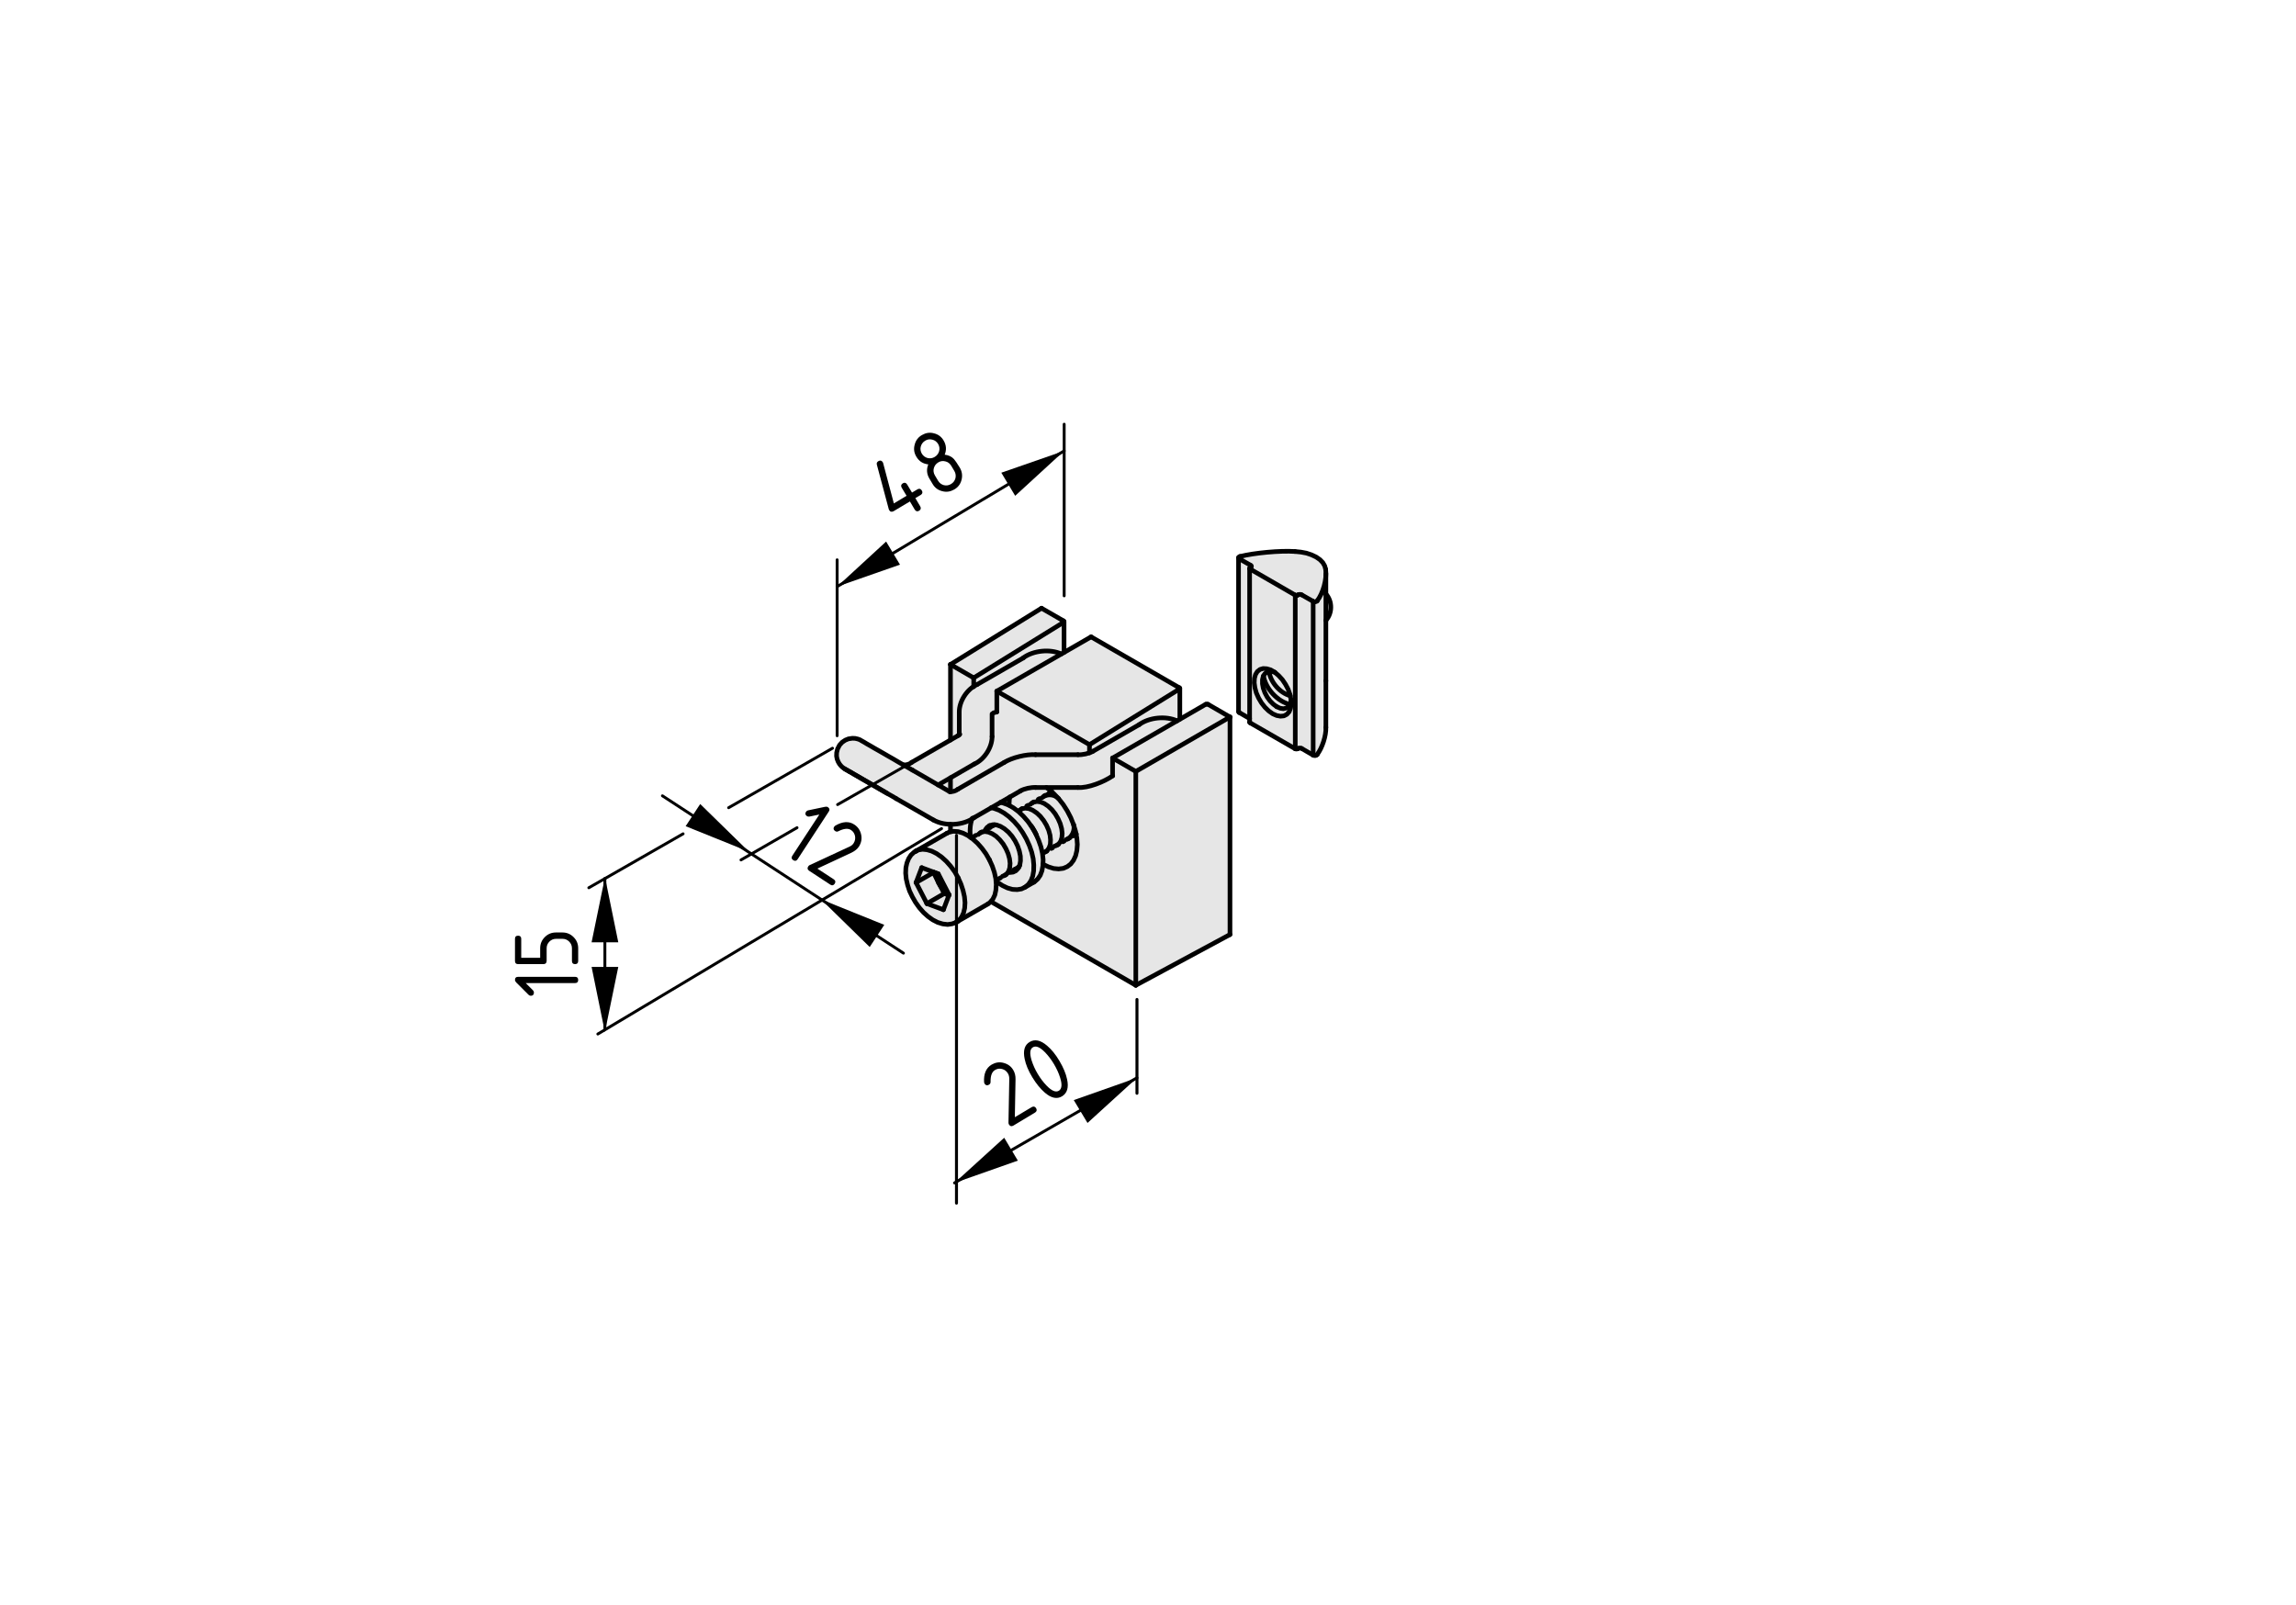 <?xml version="1.0" encoding="utf-8"?>
<!-- Generator: Adobe Illustrator 19.2.1, SVG Export Plug-In . SVG Version: 6.00 Build 0)  -->
<svg version="1.1" xmlns="http://www.w3.org/2000/svg" xmlns:xlink="http://www.w3.org/1999/xlink" x="0px" y="0px"
	 viewBox="0 0 198.71 138.9" style="enable-background:new 0 0 198.71 138.9;" xml:space="preserve">
<style type="text/css">
	.st0{fill:#E6E6E6;}
	.st1{fill:none;stroke:#000000;stroke-width:0.4;stroke-linecap:round;stroke-linejoin:round;}
	.st2{fill:none;stroke:#000000;stroke-width:0.25;stroke-linecap:round;stroke-linejoin:round;}
	.st3{fill:none;stroke:#000000;stroke-width:0.233;stroke-linecap:round;stroke-linejoin:round;stroke-miterlimit:10;}
	.st4{fill:none;stroke:#000000;stroke-width:0.259;stroke-linecap:round;stroke-linejoin:round;stroke-miterlimit:10;}
	.st5{fill:none;stroke:#000000;stroke-width:0.25;stroke-linecap:round;stroke-linejoin:round;stroke-miterlimit:10;}
</style>
<g id="Grauhinterlegung">
	<path class="st0" d="M74.38,64.06l3.94,2.26l3.88-2.38v-6.26l7.88-5.04l1.97,1.1l-0.06,2.78l2.38-1.33l7.65,4.4l0.06,2.55
		l2.32-1.16l1.97,1.1l0.06,18.77l-8.05,4.4l-12.57-7.24l-2.61,1.51c0,0-0.35,0.7-1.22,0.52c-0.87-0.17-2.14-0.64-3.01-2.38
		c-0.87-1.74-0.7-2.78-0.35-3.42c0.35-0.64,0.81-0.75,0.81-0.75l2.84-1.56v-0.52c0,0-0.23,0.12-1.68-0.58
		c-1.45-0.7-3.82-2.14-4.75-2.67c-0.93-0.52-2.84-1.56-2.84-1.56s-1.1-1.16-0.46-1.97C73.16,63.82,73.8,64,74.38,64.06z"/>
	<path class="st0" d="M107.21,48.23l-0.12,13.31l0.94,0.45l0.04,0.49l4.05,2.25l0.41-0.04l1.23,0.57c0,0,0.37-0.04,0.7-0.78
		c0.33-0.74,0.29-0.94,0.29-1.31c0-0.37,0-9.67,0-9.67s0.45-0.45,0.41-1.02c-0.04-0.57-0.45-1.39-0.45-1.39v-1.6
		c0,0-0.04-0.94-0.7-1.35c-0.66-0.41-1.56-0.7-3.6-0.53C108.36,47.78,107.21,48.23,107.21,48.23z"/>
</g>
<g id="Kontur">
	<g id="LINE">
		<line class="st1" x1="102.11" y1="62.26" x2="102.11" y2="59.59"/>
	</g>
	<g id="LINE_1_">
		<line class="st1" x1="92.09" y1="56.48" x2="92.09" y2="53.81"/>
	</g>
	<g id="LWPOLYLINE">
		<polyline class="st1" points="78.98,66.67 78.84,66.59 78.53,66.41 78.16,66.2 77.76,65.97 77.34,65.72 76.9,65.47 76.47,65.22 
			76.05,64.98 75.66,64.76 75.32,64.56 75.02,64.39 74.79,64.25 74.63,64.16 74.54,64.11 74.52,64.1 74.51,64.09 74.51,64.09 
			74.51,64.09 74.5,64.09 74.48,64.07 74.4,64.03 74.23,63.97 74.01,63.92 73.77,63.91 73.43,63.96 73.16,64.07 72.89,64.25 
			72.66,64.5 72.49,64.83 72.41,65.15 72.4,65.45 72.45,65.71 72.54,65.94 72.65,66.13 72.77,66.28 72.88,66.39 72.98,66.47 
			73.05,66.52 73.08,66.54 73.09,66.54 73.09,66.55 73.1,66.55 73.1,66.55 73.1,66.55 73.11,66.56 73.18,66.6 73.33,66.68 
			73.55,66.81 		"/>
	</g>
	<g id="LWPOLYLINE_1_">
		<polyline class="st1" points="73.11,66.55 73.11,66.55 73.13,66.57 73.22,66.62 73.39,66.72 73.63,66.85 73.93,67.03 74.28,67.23 
			74.67,67.46 75.09,67.7 75.53,67.95 75.96,68.2 76.39,68.45 76.78,68.68 77.14,68.88 77.45,69.06 77.56,69.13 		"/>
	</g>
	<g id="LINE_2_">
		<line class="st1" x1="82.19" y1="68.53" x2="78.98" y2="66.67"/>
	</g>
	<g id="LINE_3_">
		<line class="st1" x1="77.56" y1="69.13" x2="80.78" y2="70.98"/>
	</g>
	<g id="LINE_4_">
		<line class="st1" x1="73.55" y1="66.81" x2="76.77" y2="68.67"/>
	</g>
	<g id="ARC">
		<path class="st1" d="M80.78,70.98c1.02,0.58,2.6,0.48,3.54-0.21"/>
	</g>
	<g id="ARC_1_">
		<path class="st1" d="M82.19,68.53c0.22,0.03,0.54-0.06,0.71-0.21"/>
	</g>
	<g id="LINE_5_">
		<line class="st1" x1="86.91" y1="66" x2="82.9" y2="68.32"/>
	</g>
	<g id="LINE_6_">
		<line class="st1" x1="84.32" y1="70.77" x2="88.33" y2="68.46"/>
	</g>
	<g id="ARC_2_">
		<path class="st1" d="M78.19,66.21c0.22,0.03,0.54-0.06,0.71-0.21"/>
	</g>
	<g id="LINE_7_">
		<line class="st1" x1="93.29" y1="65.33" x2="89.62" y2="65.33"/>
	</g>
	<g id="LINE_8_">
		<line class="st1" x1="89.62" y1="68.17" x2="93.29" y2="68.17"/>
	</g>
	<g id="ARC_3_">
		<path class="st1" d="M93.29,68.17c0.87,0.07,2.27-0.49,3.01-1.01"/>
	</g>
	<g id="ARC_4_">
		<path class="st1" d="M93.29,65.33c0.37,0.03,0.97-0.1,1.29-0.29"/>
	</g>
	<g id="ARC_5_">
		<path class="st1" d="M89.62,68.17c-0.37-0.03-0.97,0.1-1.3,0.29"/>
	</g>
	<g id="ARC_6_">
		<path class="st1" d="M89.62,65.33c-0.78-0.06-2.04,0.25-2.71,0.67"/>
	</g>
	<g id="LINE_9_">
		<line class="st1" x1="82.9" y1="63.69" x2="78.89" y2="66"/>
	</g>
	<g id="LINE_10_">
		<line class="st1" x1="81.19" y1="67.95" x2="84.32" y2="66.14"/>
	</g>
	<g id="LINE_11_">
		<line class="st1" x1="98.59" y1="62.73" x2="94.58" y2="65.04"/>
	</g>
	<g id="LWPOLYLINE_2_">
		<polyline class="st1" points="83.07,63.56 83.07,63.56 83.03,63.6 82.92,63.68 82.9,63.69 		"/>
	</g>
	<g id="ARC_7_">
		<path class="st1" d="M84.32,66.14c0.86-0.38,1.55-1.44,1.54-2.38"/>
	</g>
	<g id="LINE_12_">
		<line class="st1" x1="83.02" y1="61.64" x2="83.02" y2="63.61"/>
	</g>
	<g id="LINE_13_">
		<line class="st1" x1="85.86" y1="63.76" x2="85.86" y2="61.8"/>
	</g>
	<g id="ARC_8_">
		<path class="st1" d="M101.87,62.4c-0.96-0.45-2.43-0.3-3.28,0.33"/>
	</g>
	<g id="ARC_9_">
		<path class="st1" d="M84.56,59.26c-0.86,0.38-1.55,1.44-1.54,2.38"/>
	</g>
	<g id="LWPOLYLINE_3_">
		<line class="st1" x1="86.27" y1="61.63" x2="85.98" y2="61.71"/>
	</g>
	<g id="LINE_14_">
		<line class="st1" x1="88.57" y1="56.95" x2="84.56" y2="59.26"/>
	</g>
	<g id="ARC_10_">
		<path class="st1" d="M91.85,56.61c-0.96-0.45-2.43-0.3-3.28,0.33"/>
	</g>
	<g id="LINE_15_">
		<line class="st1" x1="88.67" y1="76.83" x2="89.47" y2="76.37"/>
	</g>
	<g id="ARC_11_">
		<path class="st1" d="M114.75,53.71c0.57-0.64,0.57-1.66,0-2.3"/>
	</g>
	<g id="LINE_16_">
		<line class="st1" x1="114.75" y1="58.93" x2="114.75" y2="49.67"/>
	</g>
	<g id="LINE_17_">
		<line class="st1" x1="114.75" y1="62.97" x2="114.75" y2="58.93"/>
	</g>
	<g id="LINE_18_">
		<line class="st1" x1="108.15" y1="49.2" x2="108.15" y2="62.51"/>
	</g>
	<g id="LINE_19_">
		<line class="st1" x1="107.19" y1="48.28" x2="107.19" y2="61.59"/>
	</g>
	<g id="LWPOLYLINE_4_">
		<polyline class="st1" points="79.28,73.68 79.11,73.77 78.84,74.02 78.64,74.33 78.49,74.7 78.4,75.12 78.38,75.59 78.43,76.09 
			78.55,76.61 78.72,77.13 78.96,77.63 79.24,78.12 79.57,78.58 79.93,78.99 80.32,79.34 80.73,79.63 81.16,79.85 81.59,79.98 
			82.02,80.03 82.41,79.97 82.76,79.84 82.85,79.77 		"/>
	</g>
	<g id="LINE_20_">
		<line class="st1" x1="82.78" y1="79.82" x2="85.49" y2="78.26"/>
	</g>
	<g id="LINE_21_">
		<line class="st1" x1="81.95" y1="72.13" x2="79.24" y2="73.69"/>
	</g>
	<g id="LINE_22_">
		<line class="st1" x1="86.48" y1="76.05" x2="86.59" y2="75.99"/>
	</g>
	<g id="LINE_23_">
		<line class="st1" x1="84.46" y1="72.31" x2="84.35" y2="72.37"/>
	</g>
	<g id="LINE_24_">
		<line class="st1" x1="86.98" y1="75.77" x2="87.09" y2="75.7"/>
	</g>
	<g id="LINE_25_">
		<line class="st1" x1="84.96" y1="72.02" x2="84.85" y2="72.08"/>
	</g>
	<g id="LINE_26_">
		<line class="st1" x1="87.48" y1="75.48" x2="87.59" y2="75.41"/>
	</g>
	<g id="LINE_27_">
		<line class="st1" x1="85.47" y1="71.73" x2="85.35" y2="71.79"/>
	</g>
	<g id="LINE_28_">
		<line class="st1" x1="87.98" y1="75.19" x2="88.09" y2="75.12"/>
	</g>
	<g id="LINE_29_">
		<line class="st1" x1="85.97" y1="71.44" x2="85.85" y2="71.51"/>
	</g>
	<g id="LINE_30_">
		<line class="st1" x1="90.49" y1="73.74" x2="90.6" y2="73.68"/>
	</g>
	<g id="LINE_31_">
		<line class="st1" x1="88.47" y1="69.99" x2="88.36" y2="70.06"/>
	</g>
	<g id="LINE_32_">
		<line class="st1" x1="90.99" y1="73.45" x2="91.1" y2="73.39"/>
	</g>
	<g id="LINE_33_">
		<line class="st1" x1="88.97" y1="69.71" x2="88.86" y2="69.77"/>
	</g>
	<g id="LINE_34_">
		<line class="st1" x1="91.49" y1="73.16" x2="91.6" y2="73.1"/>
	</g>
	<g id="LINE_35_">
		<line class="st1" x1="89.47" y1="69.42" x2="89.36" y2="69.48"/>
	</g>
	<g id="LINE_36_">
		<line class="st1" x1="91.99" y1="72.87" x2="92.1" y2="72.81"/>
	</g>
	<g id="LINE_37_">
		<line class="st1" x1="89.97" y1="69.13" x2="89.86" y2="69.19"/>
	</g>
	<g id="LINE_38_">
		<line class="st1" x1="92.49" y1="72.58" x2="92.6" y2="72.52"/>
	</g>
	<g id="LINE_39_">
		<line class="st1" x1="90.48" y1="68.84" x2="90.36" y2="68.9"/>
	</g>
	<g id="LINE_40_">
		<line class="st1" x1="92.99" y1="72.29" x2="93.1" y2="72.23"/>
	</g>
	<g id="LINE_41_">
		<line class="st1" x1="90.98" y1="68.55" x2="90.86" y2="68.61"/>
	</g>
	<g id="LINE_42_">
		<line class="st1" x1="106.45" y1="62.07" x2="98.3" y2="66.78"/>
	</g>
	<g id="LINE_43_">
		<line class="st1" x1="106.45" y1="80.9" x2="106.45" y2="62.07"/>
	</g>
	<g id="LINE_44_">
		<line class="st1" x1="106.45" y1="80.9" x2="98.3" y2="85.29"/>
	</g>
	<g id="LINE_45_">
		<line class="st1" x1="98.3" y1="85.29" x2="98.3" y2="66.78"/>
	</g>
	<g id="LINE_46_">
		<line class="st1" x1="98.3" y1="66.78" x2="96.29" y2="65.62"/>
	</g>
	<g id="LINE_47_">
		<line class="st1" x1="104.35" y1="60.97" x2="96.29" y2="65.62"/>
	</g>
	<g id="ELLIPSE">
		<path class="st1" d="M104.55,60.97c-0.05-0.03-0.14-0.03-0.2,0"/>
	</g>
	<g id="LINE_48_">
		<line class="st1" x1="106.45" y1="62.07" x2="104.55" y2="60.97"/>
	</g>
	<g id="LINE_49_">
		<line class="st1" x1="85.76" y1="78.05" x2="98.3" y2="85.29"/>
	</g>
	<g id="LINE_50_">
		<line class="st1" x1="82.26" y1="57.52" x2="82.26" y2="64.06"/>
	</g>
	<g id="LINE_51_">
		<line class="st1" x1="82.26" y1="67.33" x2="82.26" y2="68.53"/>
	</g>
	<g id="LINE_52_">
		<line class="st1" x1="82.26" y1="71.36" x2="82.26" y2="72"/>
	</g>
	<g id="LINE_53_">
		<line class="st1" x1="84.27" y1="58.68" x2="82.26" y2="57.52"/>
	</g>
	<g id="LINE_54_">
		<line class="st1" x1="84.27" y1="58.68" x2="84.27" y2="59.45"/>
	</g>
	<g id="LINE_55_">
		<line class="st1" x1="86.27" y1="61.63" x2="86.27" y2="59.83"/>
	</g>
	<g id="LINE_56_">
		<line class="st1" x1="94.29" y1="64.46" x2="86.27" y2="59.83"/>
	</g>
	<g id="LINE_57_">
		<line class="st1" x1="94.29" y1="64.46" x2="94.29" y2="65.17"/>
	</g>
	<g id="LINE_58_">
		<line class="st1" x1="96.29" y1="67.16" x2="96.29" y2="65.62"/>
	</g>
	<g id="LWPOLYLINE_5_">
		<polyline class="st1" points="90.27,74.81 90.28,74.82 90.74,75.04 91.19,75.18 91.62,75.22 92.02,75.17 92.37,75.02 92.67,74.79 
			92.91,74.47 93.09,74.08 93.2,73.62 93.24,73.11 93.2,72.56 93.09,71.97 92.91,71.38 92.67,70.78 92.37,70.2 92.02,69.65 
			91.62,69.14 91.19,68.69 90.74,68.3 90.56,68.17 		"/>
	</g>
	<g id="LWPOLYLINE_6_">
		<polyline class="st1" points="87.4,68.99 87.36,69.19 87.33,69.7 		"/>
	</g>
	<g id="LINE_59_">
		<line class="st1" x1="102.07" y1="59.65" x2="94.29" y2="64.46"/>
	</g>
	<g id="LINE_60_">
		<line class="st1" x1="94.43" y1="55.13" x2="86.27" y2="59.83"/>
	</g>
	<g id="LINE_61_">
		<line class="st1" x1="102.07" y1="59.54" x2="94.43" y2="55.13"/>
	</g>
	<g id="ELLIPSE_1_">
		<path class="st1" d="M102.07,59.65c0.05-0.03,0.05-0.08,0-0.12"/>
	</g>
	<g id="LINE_62_">
		<line class="st1" x1="90.14" y1="52.65" x2="82.26" y2="57.52"/>
	</g>
	<g id="LINE_63_">
		<line class="st1" x1="92.05" y1="53.75" x2="90.14" y2="52.65"/>
	</g>
	<g id="ELLIPSE_2_">
		<path class="st1" d="M92.05,53.87c0.05-0.03,0.05-0.08,0-0.12"/>
	</g>
	<g id="LINE_64_">
		<line class="st1" x1="92.05" y1="53.87" x2="84.27" y2="58.68"/>
	</g>
	<g id="LWPOLYLINE_7_">
		<polyline class="st1" points="85.78,69.92 86.03,69.98 86.47,70.14 86.91,70.39 87.35,70.72 87.77,71.12 88.17,71.58 88.52,72.09 
			88.83,72.63 89.09,73.2 89.29,73.77 89.42,74.34 89.47,74.88 89.46,75.38 89.38,75.84 89.23,76.23 89.01,76.55 88.73,76.79 
			88.41,76.95 88.04,77.01 87.63,76.99 87.2,76.87 86.76,76.66 86.32,76.37 86.2,76.28 		"/>
	</g>
	<g id="ARC_12_">
		<path class="st1" d="M84.15,70.83c-0.19,0.43-0.25,1.21-0.14,1.67"/>
	</g>
	<g id="LWPOLYLINE_8_">
		<polyline class="st1" points="86.58,69.46 86.83,69.52 87.27,69.68 87.71,69.93 88.15,70.26 88.57,70.66 88.97,71.12 89.33,71.63 
			89.64,72.17 89.89,72.74 90.09,73.31 90.22,73.87 90.28,74.41 90.26,74.92 90.18,75.37 90.03,75.77 89.81,76.09 89.54,76.33 
			89.47,76.37 		"/>
	</g>
	<g id="LWPOLYLINE_9_">
		<polyline class="st1" points="85.64,71.47 85.92,71.39 86.24,71.41 86.58,71.53 86.93,71.74 87.27,72.03 87.58,72.38 87.85,72.79 
			88.07,73.23 88.22,73.67 88.31,74.11 88.32,74.52 88.26,74.88 88.12,75.17 87.92,75.38 87.67,75.5 87.37,75.53 		"/>
	</g>
	<g id="LWPOLYLINE_10_">
		<polyline class="st1" points="85.26,71.86 85.42,71.63 85.64,71.47 		"/>
	</g>
	<g id="LWPOLYLINE_11_">
		<polyline class="st1" points="114.73,49.28 114.65,48.99 114.49,48.71 114.24,48.45 113.91,48.22 113.51,48.03 113.06,47.88 
			112.58,47.79 112.07,47.74 		"/>
	</g>
	<g id="ARC_13_">
		<path class="st1" d="M113.99,52.02c0.52-0.66,0.86-1.91,0.74-2.74"/>
	</g>
	<g id="ARC_14_">
		<path class="st1" d="M113.65,52.06c0.11,0.07,0.26,0.05,0.35-0.04"/>
	</g>
	<g id="LINE_65_">
		<line class="st1" x1="112.65" y1="51.49" x2="113.65" y2="52.06"/>
	</g>
	<g id="ARC_15_">
		<path class="st1" d="M112.65,51.49c-0.08-0.05-0.22-0.05-0.3,0"/>
	</g>
	<g id="LINE_66_">
		<line class="st1" x1="112.3" y1="51.52" x2="112.35" y2="51.49"/>
	</g>
	<g id="ARC_16_">
		<path class="st1" d="M112.1,51.52c0.05,0.03,0.14,0.03,0.2,0"/>
	</g>
	<g id="LINE_67_">
		<line class="st1" x1="108.19" y1="49.26" x2="112.1" y2="51.52"/>
	</g>
	<g id="ARC_17_">
		<path class="st1" d="M108.19,49.15c-0.03,0.01-0.05,0.05-0.04,0.08c0,0.02,0.02,0.03,0.04,0.04"/>
	</g>
	<g id="LINE_68_">
		<line class="st1" x1="108.25" y1="49.12" x2="108.19" y2="49.15"/>
	</g>
	<g id="ARC_18_">
		<path class="st1" d="M108.25,49.12c0.05-0.02,0.07-0.07,0.05-0.12c-0.01-0.02-0.03-0.05-0.05-0.05"/>
	</g>
	<g id="LINE_69_">
		<line class="st1" x1="107.25" y1="48.37" x2="108.25" y2="48.94"/>
	</g>
	<g id="LWPOLYLINE_12_">
		<polyline class="st1" points="107.33,48.17 107.28,48.18 107.24,48.2 107.21,48.23 107.19,48.26 107.19,48.29 107.2,48.32 
			107.22,48.35 107.25,48.37 		"/>
	</g>
	<g id="ARC_19_">
		<path class="st1" d="M112.07,47.74c-1.25-0.09-3.53,0.12-4.74,0.43"/>
	</g>
	<g id="ARC_20_">
		<path class="st1" d="M113.65,65.37c0.11,0.07,0.26,0.05,0.35-0.04"/>
	</g>
	<g id="LINE_70_">
		<line class="st1" x1="112.65" y1="64.79" x2="113.65" y2="65.37"/>
	</g>
	<g id="ARC_21_">
		<path class="st1" d="M113.99,65.32c0.44-0.56,0.79-1.64,0.76-2.35"/>
	</g>
	<g id="ARC_22_">
		<path class="st1" d="M112.65,64.79c-0.08-0.05-0.22-0.05-0.3,0"/>
	</g>
	<g id="ARC_23_">
		<path class="st1" d="M112.1,64.82c0.05,0.03,0.14,0.03,0.2,0"/>
	</g>
	<g id="LINE_71_">
		<line class="st1" x1="108.19" y1="62.57" x2="112.1" y2="64.82"/>
	</g>
	<g id="LWPOLYLINE_13_">
		<polyline class="st1" points="110.15,61.79 110.49,61.94 110.82,62 111.12,61.97 111.37,61.84 111.57,61.62 111.69,61.32 
			111.75,60.96 111.73,60.55 111.64,60.11 111.48,59.66 111.25,59.23 110.98,58.83 110.66,58.48 110.32,58.19 109.98,57.99 
			109.64,57.89 109.32,57.87 109.05,57.95 108.82,58.13 108.66,58.39 108.57,58.72 108.55,59.11 108.61,59.54 108.73,59.98 
			108.93,60.43 109.18,60.85 109.48,61.23 109.8,61.54 110.15,61.79 		"/>
	</g>
	<g id="LINE_72_">
		<line class="st1" x1="112.3" y1="64.82" x2="112.35" y2="64.79"/>
	</g>
	<g id="ARC_24_">
		<path class="st1" d="M108.15,62.51c0,0.02,0.02,0.05,0.04,0.06"/>
	</g>
	<g id="LINE_73_">
		<line class="st1" x1="107.25" y1="61.68" x2="108.15" y2="62.2"/>
	</g>
	<g id="ARC_25_">
		<path class="st1" d="M107.19,61.59c0,0.04,0.03,0.07,0.06,0.09"/>
	</g>
	<g id="LWPOLYLINE_14_">
		<polyline class="st1" points="110.5,61.18 110.8,61.31 111.08,61.35 111.33,61.29 111.53,61.15 111.67,60.92 111.74,60.64 		"/>
	</g>
	<g id="LWPOLYLINE_15_">
		<polyline class="st1" points="110.34,58.2 110.2,58.16 109.92,58.12 109.67,58.17 109.47,58.32 109.33,58.54 109.26,58.84 
			109.26,59.19 109.33,59.57 109.47,59.96 109.67,60.34 109.92,60.68 110.2,60.96 110.5,61.18 		"/>
	</g>
	<g id="LINE_74_">
		<line class="st1" x1="82.84" y1="79.79" x2="82.78" y2="79.82"/>
	</g>
	<g id="LINE_75_">
		<line class="st1" x1="79.24" y1="73.69" x2="79.27" y2="73.67"/>
	</g>
	<g id="LWPOLYLINE_16_">
		<polyline class="st1" points="85.63,74.43 85.33,73.91 84.98,73.43 84.6,73 84.19,72.63 83.77,72.33 83.35,72.12 82.93,71.99 
			82.54,71.96 82.18,72.02 81.95,72.13 		"/>
	</g>
	<g id="LWPOLYLINE_17_">
		<polyline class="st1" points="85.49,78.26 85.7,78.11 85.93,77.83 86.1,77.47 86.19,77.05 86.22,76.58 86.18,76.06 86.06,75.52 
			85.88,74.98 85.63,74.43 		"/>
	</g>
	<g id="LINE_76_">
		<line class="st1" x1="79.77" y1="75.11" x2="79.28" y2="76.4"/>
	</g>
	<g id="LINE_77_">
		<line class="st1" x1="79.28" y1="76.4" x2="80.22" y2="78.22"/>
	</g>
	<g id="LINE_78_">
		<line class="st1" x1="81.65" y1="78.75" x2="80.22" y2="78.22"/>
	</g>
	<g id="LINE_79_">
		<line class="st1" x1="82.14" y1="77.46" x2="81.65" y2="78.75"/>
	</g>
	<g id="LINE_80_">
		<line class="st1" x1="82.14" y1="77.46" x2="81.2" y2="75.64"/>
	</g>
	<g id="LINE_81_">
		<line class="st1" x1="79.77" y1="75.11" x2="81.2" y2="75.64"/>
	</g>
	<g id="ARC_26_">
		<path class="st1" d="M81.25,76.44c0.15,0.35,0.56,0.83,0.88,1.02"/>
	</g>
	<g id="ARC_27_">
		<path class="st1" d="M80.97,75.55c0.02,0.25,0.16,0.67,0.28,0.89"/>
	</g>
	<g id="LINE_82_">
		<line class="st1" x1="80.8" y1="75.49" x2="80.79" y2="75.53"/>
	</g>
	<g id="LINE_83_">
		<line class="st1" x1="80.79" y1="75.53" x2="79.28" y2="76.4"/>
	</g>
	<g id="LINE_84_">
		<line class="st1" x1="81.72" y1="77.35" x2="80.22" y2="78.22"/>
	</g>
	<g id="LINE_85_">
		<line class="st1" x1="82.12" y1="77.5" x2="81.72" y2="77.35"/>
	</g>
	<g id="LINE_86_">
		<line class="st1" x1="80.79" y1="75.53" x2="81.25" y2="76.44"/>
	</g>
	<g id="LINE_87_">
		<line class="st1" x1="81.25" y1="76.44" x2="81.72" y2="77.35"/>
	</g>
	<g id="LWPOLYLINE_18_">
		<polyline class="st1" points="86.77,75.85 86.88,75.81 87.12,75.66 87.29,75.43 87.39,75.12 87.42,74.74 87.37,74.33 87.25,73.9 
			87.06,73.47 86.82,73.06 86.53,72.7 86.21,72.39 85.87,72.17 85.54,72.03 85.23,71.98 84.95,72.04 84.71,72.19 84.68,72.23 		"/>
	</g>
	<g id="LWPOLYLINE_19_">
		<polyline class="st1" points="87.89,75.23 88.12,75.08 88.24,74.94 		"/>
	</g>
	<g id="ARC_28_">
		<path class="st1" d="M86.2,71.41c-0.18,0-0.41,0.11-0.52,0.24"/>
	</g>
	<g id="LINE_88_">
		<line class="st1" x1="87.77" y1="75.27" x2="87.89" y2="75.23"/>
	</g>
	<g id="LINE_89_">
		<line class="st1" x1="88.09" y1="75.12" x2="88.19" y2="75.06"/>
	</g>
	<g id="LWPOLYLINE_20_">
		<polyline class="st1" points="86.07,71.39 86.06,71.4 85.97,71.44 		"/>
	</g>
	<g id="ARC_29_">
		<path class="st1" d="M89.68,72.25c-0.08-0.21-0.29-0.57-0.43-0.75"/>
	</g>
	<g id="LWPOLYLINE_21_">
		<polyline class="st1" points="90.27,73.82 90.39,73.79 90.62,73.64 90.79,73.4 90.9,73.09 90.92,72.72 90.88,72.31 90.76,71.87 
			90.57,71.44 90.33,71.04 90.04,70.67 89.72,70.37 89.38,70.14 89.05,70 88.73,69.96 88.45,70.01 88.22,70.16 88.18,70.2 		"/>
	</g>
	<g id="LWPOLYLINE_22_">
		<polyline class="st1" points="91.27,73.24 91.39,73.21 91.63,73.06 91.8,72.82 91.9,72.51 91.93,72.14 91.88,71.73 91.76,71.3 
			91.57,70.87 91.33,70.46 91.04,70.09 90.72,69.79 90.38,69.56 90.05,69.42 89.74,69.38 89.46,69.44 89.22,69.58 89.19,69.62 		"/>
	</g>
	<g id="ARC_30_">
		<path class="st1" d="M92.4,72.63c0.41-0.23,0.64-0.79,0.52-1.24"/>
	</g>
	<g id="ARC_31_">
		<path class="st1" d="M91.61,69.13c-0.37-0.39-1.01-0.43-1.42-0.08"/>
	</g>
	<g id="LINE_90_">
		<line class="st1" x1="92.28" y1="72.67" x2="92.4" y2="72.63"/>
	</g>
	<g id="LWPOLYLINE_23_">
		<polyline class="st1" points="92.9,72.34 93.13,72.19 93.14,72.18 		"/>
	</g>
	<g id="ARC_32_">
		<path class="st1" d="M91.04,68.54c-0.11,0.02-0.26,0.12-0.34,0.2"/>
	</g>
	<g id="LINE_91_">
		<line class="st1" x1="92.78" y1="72.38" x2="92.9" y2="72.34"/>
	</g>
	<g id="LINE_92_">
		<line class="st1" x1="93.1" y1="72.23" x2="93.14" y2="72.21"/>
	</g>
	<g id="LINE_93_">
		<line class="st1" x1="91.02" y1="68.53" x2="90.98" y2="68.55"/>
	</g>
	<g id="LINE_94_">
		<line class="st1" x1="112.1" y1="51.52" x2="112.1" y2="64.82"/>
	</g>
	<g id="LINE_95_">
		<line class="st1" x1="113.65" y1="52.06" x2="113.65" y2="65.37"/>
	</g>
	<g id="LWPOLYLINE_24_">
		<polyline class="st1" points="79.27,73.67 79.48,73.58 79.84,73.52 80.23,73.56 80.64,73.68 81.06,73.89 81.49,74.19 81.9,74.56 
			82.28,74.99 82.63,75.47 82.93,76 		"/>
	</g>
	<g id="LWPOLYLINE_25_">
		<polyline class="st1" points="82.93,76 83.17,76.54 83.35,77.09 83.47,77.62 83.52,78.14 83.49,78.61 83.39,79.03 83.22,79.39 
			82.99,79.67 82.84,79.79 		"/>
	</g>
	<g id="ARC_33_">
		<path class="st1" d="M109.35,58.5c0.18,1.11,1.2,2.22,2.29,2.48"/>
	</g>
	<g id="ARC_34_">
		<path class="st1" d="M109.83,58.12c0.12,0.93,0.94,1.87,1.84,2.11"/>
	</g>
</g>
<g id="Bemaßung">
	<g id="DIMENSION">
		<g id="BLOCK_x5F_RECORD">
			<g id="SOLID">
				<polygon points="72.45,50.78 77.89,48.88 76.69,46.88 				"/>
			</g>
			<g id="SOLID_1_">
				<polygon points="92.1,39.03 86.66,40.92 87.86,42.92 				"/>
			</g>
			<g id="LINE_96_">
				<line class="st2" x1="72.45" y1="63.69" x2="72.45" y2="48.46"/>
			</g>
			<g id="LINE_97_">
				<line class="st2" x1="92.1" y1="51.58" x2="92.1" y2="36.72"/>
			</g>
			<g id="LINE_98_">
				<line class="st2" x1="72.45" y1="50.78" x2="92.1" y2="39.03"/>
			</g>
			<g id="MTEXT">
				<g>
					<path d="M76.95,44.15c-0.02-0.03-0.03-0.05-0.03-0.07l-1.03-3.85c-0.04-0.13,0.01-0.24,0.13-0.31
						c0.16-0.09,0.28-0.06,0.38,0.09c0.01,0.02,0.02,0.05,0.03,0.07l0.93,3.5l1.1-0.66l-0.42-0.7c-0.09-0.16-0.06-0.28,0.09-0.38
						c0.16-0.09,0.28-0.06,0.38,0.1l0.42,0.7l0.47-0.28c0.16-0.09,0.28-0.06,0.38,0.1c0.09,0.16,0.06,0.28-0.09,0.38l-0.47,0.28
						l0.42,0.71c0.09,0.16,0.06,0.28-0.09,0.38c-0.16,0.09-0.28,0.06-0.38-0.09l-0.42-0.71l-1.41,0.84
						C77.17,44.34,77.04,44.31,76.95,44.15z"/>
					<path d="M82.59,42.37c-0.33,0.19-0.67,0.25-1.04,0.15c-0.37-0.09-0.65-0.3-0.84-0.63l-0.28-0.47c-0.23-0.39-0.26-0.8-0.09-1.22
						c-0.46-0.05-0.8-0.27-1.03-0.66c-0.2-0.33-0.25-0.67-0.15-1.04c0.09-0.37,0.3-0.65,0.63-0.84c0.33-0.19,0.67-0.25,1.04-0.15
						c0.37,0.09,0.65,0.3,0.84,0.63c0.23,0.39,0.26,0.8,0.09,1.22c0.33,0.04,0.6,0.16,0.8,0.38c0.1,0.11,0.27,0.36,0.51,0.75
						c0.19,0.33,0.24,0.67,0.15,1.04C83.13,41.9,82.92,42.18,82.59,42.37z M80.9,39.55c0.2-0.12,0.32-0.29,0.38-0.5
						c0.06-0.22,0.02-0.43-0.09-0.62c-0.12-0.19-0.28-0.32-0.5-0.37c-0.22-0.06-0.43-0.03-0.62,0.09c-0.2,0.12-0.32,0.29-0.38,0.5
						s-0.02,0.43,0.09,0.62c0.12,0.2,0.29,0.32,0.5,0.38C80.5,39.7,80.71,39.67,80.9,39.55z M82.31,41.9
						c0.2-0.12,0.32-0.29,0.38-0.5c0.05-0.22,0.02-0.43-0.09-0.62l-0.28-0.47c-0.12-0.19-0.28-0.32-0.5-0.37
						c-0.22-0.06-0.43-0.03-0.62,0.09c-0.2,0.12-0.32,0.29-0.38,0.5s-0.02,0.43,0.09,0.62l0.28,0.47c0.12,0.2,0.29,0.32,0.5,0.38
						C81.91,42.05,82.11,42.02,82.31,41.9z"/>
				</g>
			</g>
		</g>
	</g>
	<g id="MTEXT_4_">
		<g>
			<path d="M70.91,70.51l-0.87,0.18c-0.07,0.01-0.14,0-0.2-0.04c-0.15-0.1-0.18-0.23-0.08-0.38c0.04-0.06,0.1-0.1,0.17-0.12
				l1.48-0.31c0.1-0.02,0.18-0.01,0.24,0.03c0.15,0.1,0.18,0.23,0.08,0.38l-2.7,4.13c-0.1,0.15-0.23,0.18-0.38,0.08
				c-0.15-0.1-0.18-0.22-0.08-0.38L70.91,70.51z"/>
			<path d="M73.94,71.38c0.32,0.21,0.51,0.5,0.59,0.87c0.08,0.37,0.01,0.71-0.19,1.03c-0.14,0.22-0.36,0.39-0.64,0.53l-2.96,1.38
				l1.42,0.93c0.15,0.1,0.18,0.23,0.08,0.38c-0.1,0.15-0.23,0.18-0.38,0.08l-1.83-1.2c-0.15-0.1-0.18-0.23-0.08-0.38
				c0.03-0.05,0.07-0.08,0.12-0.11l3.45-1.6c0.16-0.07,0.28-0.17,0.36-0.3c0.12-0.19,0.16-0.4,0.12-0.62
				c-0.05-0.22-0.16-0.4-0.35-0.52c-0.26-0.17-0.62-0.13-1.1,0.11c-0.09,0.05-0.18,0.04-0.27-0.02c-0.15-0.1-0.18-0.23-0.08-0.38
				c0.02-0.03,0.05-0.06,0.08-0.08C72.92,71.1,73.48,71.07,73.94,71.38z"/>
		</g>
	</g>
	<g id="SOLID_8_">
		<polygon points="71.05,77.85 75.27,81.98 76.53,80.06 		"/>
	</g>
	<g id="SOLID_7_">
		<polygon points="64.82,73.73 60.6,69.6 59.34,71.52 		"/>
	</g>
	<g id="LINE_199_">
		<line class="st2" x1="81.49" y1="71.73" x2="51.74" y2="89.51"/>
	</g>
	<g id="LINE_198_">
		<path class="st2" d="M68.98,71.65c-2.05,1.17-2.8,1.62-4.85,2.79"/>
		<path class="st2" d="M78.64,66.14c-2.35,1.34-3.8,2.16-6.15,3.51"/>
	</g>
	<g id="LINE_197_">
		<line class="st2" x1="57.33" y1="68.89" x2="78.19" y2="82.51"/>
	</g>
	<g>
		<g id="SOLID_4_">
			<polygon points="82.61,102.4 88.09,100.47 86.91,98.49 			"/>
		</g>
		<g id="SOLID_3_">
			<polygon points="98.41,93.3 92.93,95.23 94.12,97.21 			"/>
		</g>
		<g id="LINE_115_">
			<path class="st3" d="M122.04,83.43"/>
			<path class="st3" d="M105.63,93.3"/>
		</g>
	</g>
	<g id="MTEXT_1_">
		<g>
			<path d="M85.82,92.16c0.33-0.19,0.67-0.25,1.04-0.15s0.65,0.3,0.84,0.63c0.13,0.22,0.2,0.49,0.19,0.8l-0.06,3.27l1.46-0.87
				c0.16-0.09,0.28-0.06,0.38,0.09c0.09,0.16,0.06,0.28-0.09,0.38l-1.88,1.13c-0.16,0.09-0.28,0.06-0.38-0.1
				c-0.03-0.05-0.04-0.1-0.04-0.16l0.07-3.8c0-0.17-0.04-0.33-0.12-0.46c-0.12-0.2-0.28-0.32-0.5-0.38s-0.43-0.03-0.62,0.09
				c-0.27,0.16-0.39,0.5-0.38,1.03c0,0.1-0.04,0.18-0.14,0.24c-0.16,0.09-0.28,0.06-0.38-0.09c-0.02-0.04-0.03-0.07-0.04-0.11
				C85.12,92.96,85.34,92.45,85.82,92.16z"/>
			<path d="M91.69,91.84c0.33,0.56,0.56,1.09,0.66,1.58c0.16,0.72,0.01,1.21-0.43,1.48s-0.95,0.16-1.5-0.32
				c-0.38-0.33-0.74-0.77-1.08-1.33c-0.34-0.56-0.56-1.09-0.66-1.58c-0.15-0.72-0.01-1.21,0.43-1.47c0.45-0.27,0.95-0.16,1.51,0.32
				C91,90.84,91.36,91.28,91.69,91.84z M91.22,92.12c-0.23-0.39-0.49-0.73-0.78-1.03c-0.44-0.45-0.79-0.59-1.05-0.43
				c-0.26,0.16-0.29,0.53-0.11,1.13c0.13,0.4,0.3,0.79,0.53,1.17c0.23,0.39,0.49,0.73,0.78,1.03c0.44,0.45,0.79,0.59,1.05,0.43
				c0.26-0.16,0.3-0.53,0.11-1.13C91.63,92.9,91.45,92.51,91.22,92.12z"/>
		</g>
	</g>
	<g id="LINE_114_">
		<line class="st4" x1="82.78" y1="104.15" x2="82.78" y2="72.31"/>
	</g>
	<g id="LINE_113_">
		<line class="st5" x1="82.61" y1="102.4" x2="98.4" y2="93.3"/>
	</g>
	<g id="LINE_112_">
		<line class="st4" x1="98.4" y1="94.64" x2="98.4" y2="86.52"/>
	</g>
	<path class="st2" d="M72.05,64.77c-3.43,1.98-5.56,3.18-8.99,5.15"/>
	<path class="st2" d="M59.12,72.18c-3.11,1.79-5.04,2.88-8.16,4.67"/>
	<g id="SOLID_19_">
		<polygon points="52.35,89.35 53.51,83.7 51.2,83.7 		"/>
	</g>
	<g id="SOLID_18_">
		<polygon points="52.36,75.93 51.2,81.57 53.51,81.57 		"/>
	</g>
	<g id="LINE_120_">
		<line class="st5" x1="52.35" y1="89.05" x2="52.35" y2="76.04"/>
	</g>
	<g id="MTEXT_8_">
		<g>
			<path d="M45.5,85.1l0.63,0.63c0.05,0.05,0.08,0.12,0.08,0.19c0,0.18-0.09,0.28-0.27,0.28c-0.07,0-0.14-0.03-0.19-0.08l-1.07-1.07
				c-0.07-0.07-0.11-0.15-0.11-0.22c0-0.18,0.09-0.27,0.27-0.27h4.93c0.18,0,0.27,0.09,0.27,0.27c0,0.18-0.09,0.27-0.27,0.27H45.5z"
				/>
			<path d="M47.03,83.46h-2.19c-0.18,0-0.27-0.09-0.27-0.27v-1.92c0-0.18,0.09-0.27,0.27-0.27c0.18,0,0.27,0.09,0.27,0.27v1.64h1.64
				v-0.82c0-0.38,0.13-0.7,0.4-0.97s0.59-0.4,0.97-0.4h0.55c0.38,0,0.7,0.13,0.97,0.4c0.27,0.27,0.4,0.59,0.4,0.97v1.1
				c0,0.18-0.09,0.27-0.27,0.27c-0.18,0-0.27-0.09-0.27-0.27v-1.1c0-0.23-0.08-0.42-0.24-0.58c-0.16-0.16-0.35-0.24-0.58-0.24h-0.55
				c-0.23,0-0.42,0.08-0.58,0.24c-0.16,0.16-0.24,0.35-0.24,0.58v1.1C47.3,83.37,47.21,83.46,47.03,83.46z"/>
		</g>
	</g>
</g>
</svg>
